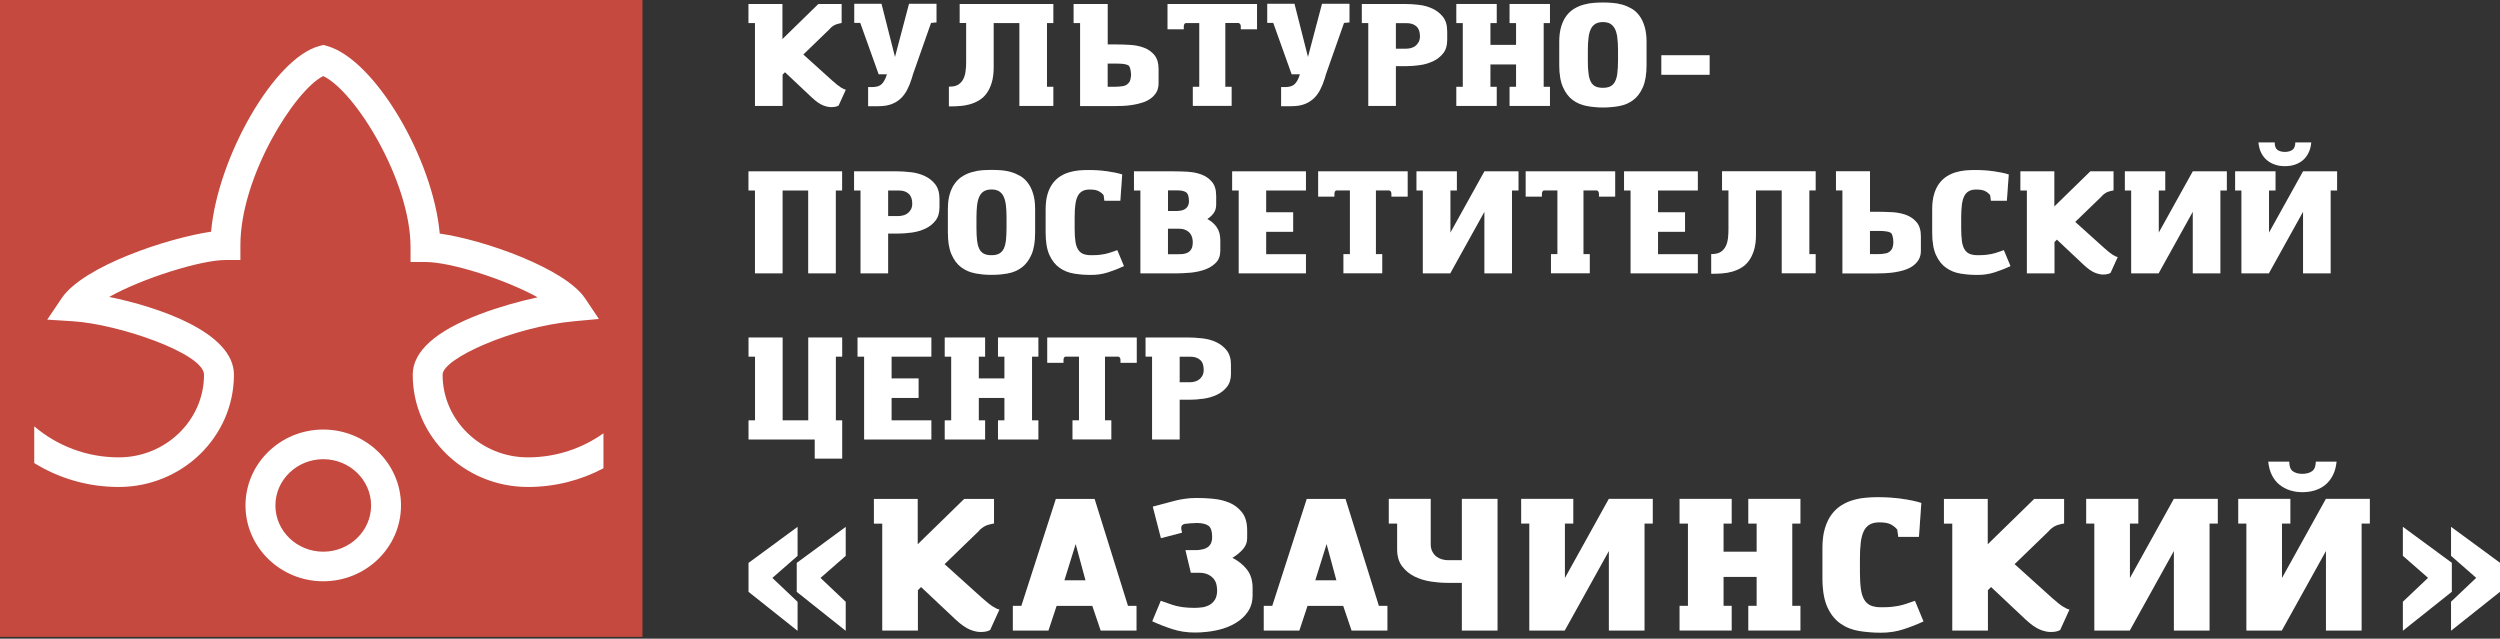 <svg width="274" height="70" viewBox="0 0 274 70" fill="none" xmlns="http://www.w3.org/2000/svg">
<rect x="0" y="0" width="274" height="70" fill="#333333" stroke="none"/>
<g clip-path="url(#clip0_6_9742)">
<path d="M0 0L0 69.779H70.393V0H0Z" fill="#C5493E"/>
<path d="M35.428 63.709C30.732 63.709 26.906 59.978 26.906 55.394C26.906 50.809 30.726 47.078 35.428 47.078C40.13 47.078 43.95 50.809 43.95 55.394C43.95 59.978 40.13 63.709 35.428 63.709ZM35.428 50.328C32.535 50.328 30.184 52.601 30.184 55.399C30.184 58.197 32.535 60.464 35.428 60.464C38.321 60.464 40.672 58.191 40.672 55.399C40.672 52.607 38.321 50.328 35.428 50.328Z" fill="white"/>
<path d="M57.856 50.127C52.701 50.127 48.508 46.062 48.508 41.069C48.508 39.282 56.231 35.825 62.91 35.211L65.641 34.959L64.122 32.698C61.899 29.386 52.942 26.259 48.195 25.6C47.469 17.43 41.119 6.573 35.898 5.054L35.462 4.926L35.021 5.037C30.078 6.316 23.846 17.245 23.137 25.393C18.524 26.063 9.164 29.112 6.752 32.692L5.177 35.032L8.008 35.211C13.001 35.529 22.361 38.74 22.361 41.069C22.361 46.062 18.167 50.127 13.012 50.127C9.466 50.127 6.232 48.837 3.753 46.726V50.752C6.434 52.411 9.606 53.372 13.012 53.372C19.976 53.372 25.639 47.854 25.639 41.069C25.639 36.428 17.402 33.658 11.973 32.541C15.659 30.47 22.048 28.498 24.712 28.498H26.348V26.873C26.348 19.317 32.351 9.846 35.428 8.338C38.991 10.041 44.995 19.876 44.995 27.091V28.716H46.631C49.434 28.716 55.421 30.643 58.923 32.586C56.934 33.016 54.678 33.647 52.657 34.412C47.731 36.277 45.235 38.517 45.235 41.069C45.235 47.854 50.898 53.372 57.862 53.372C60.855 53.372 63.675 52.629 66.138 51.322V47.491C63.815 49.139 60.961 50.127 57.862 50.127H57.856Z" fill="white"/>
<path d="M92.239 0.436V2.53H92.178C92.055 2.552 91.887 2.591 91.681 2.658C91.474 2.72 91.262 2.854 91.044 3.049L90.921 3.189L88.04 5.975L91.2 8.824C91.608 9.192 91.932 9.443 92.161 9.589C92.39 9.728 92.569 9.812 92.697 9.834L91.91 11.566L91.703 11.661C91.524 11.711 91.34 11.739 91.15 11.739C90.876 11.75 90.564 11.683 90.206 11.543C89.849 11.404 89.441 11.113 88.978 10.683L86.035 7.913L85.767 8.181V11.61H82.745V2.53H82.036V0.436H85.75V4.289L89.698 0.436H92.234H92.239Z" fill="#585857"/>
<path d="M96.611 0.418L98.091 6.254L99.632 0.418H102.637V2.451L102.039 2.512L100.057 8.147L99.934 8.571C99.789 9.046 99.615 9.471 99.42 9.845C99.225 10.224 98.984 10.543 98.694 10.811C98.404 11.079 98.063 11.286 97.672 11.425C97.281 11.565 96.812 11.637 96.282 11.637H95.148V9.543H95.556C95.773 9.543 95.969 9.526 96.131 9.487C96.293 9.448 96.438 9.381 96.566 9.281C96.689 9.18 96.806 9.04 96.913 8.856C97.019 8.678 97.119 8.437 97.214 8.141H96.304L94.288 2.507H93.629V0.418H96.617H96.611Z" fill="#585857"/>
<path d="M108.903 2.53V7.36C108.903 8.031 108.831 8.606 108.685 9.075C108.54 9.55 108.345 9.94 108.105 10.264C107.865 10.583 107.585 10.834 107.261 11.018C106.943 11.203 106.608 11.342 106.262 11.437C105.915 11.532 105.569 11.594 105.217 11.616C104.866 11.644 104.536 11.655 104.235 11.655H104V9.499H104.112C104.508 9.499 104.827 9.415 105.067 9.254C105.301 9.092 105.48 8.879 105.603 8.622C105.726 8.366 105.804 8.075 105.837 7.757C105.876 7.439 105.893 7.12 105.893 6.808V2.524H105.184V0.436H115.443V2.53H114.75V9.516H115.443V11.61H111.729V2.53H108.909H108.903Z" fill="#585857"/>
<path d="M122.295 4.875C122.775 4.875 123.295 4.892 123.847 4.92C124.4 4.953 124.903 5.054 125.366 5.227C125.83 5.4 126.21 5.668 126.517 6.031C126.818 6.394 126.975 6.902 126.975 7.567V9.125C126.975 9.516 126.897 9.84 126.74 10.108C126.584 10.376 126.372 10.605 126.109 10.795C125.847 10.985 125.545 11.136 125.204 11.242C124.864 11.348 124.512 11.437 124.149 11.493C123.786 11.549 123.423 11.588 123.066 11.605C122.703 11.621 122.373 11.627 122.066 11.627H118.38V2.53H117.671V0.436H121.401V4.875H122.3H122.295ZM123.68 7.171C123.49 7.036 123.049 6.964 122.356 6.964H121.396V9.51H122.295C122.546 9.51 122.814 9.488 123.099 9.438C123.384 9.393 123.613 9.237 123.792 8.974C123.886 8.818 123.942 8.578 123.965 8.248V8.187C123.942 7.628 123.847 7.288 123.68 7.165V7.171Z" fill="#585857"/>
<path d="M129.74 3.205H127.964V0.436H137.77V3.205H135.994V2.921C135.994 2.803 135.978 2.72 135.939 2.658C135.9 2.602 135.849 2.558 135.771 2.524H134.291V9.51H134.984V11.605H130.734V9.51H131.443V2.53H129.946C129.812 2.569 129.74 2.703 129.74 2.921V3.205Z" fill="#585857"/>
<path d="M141.874 0.418L143.354 6.254L144.895 0.418H147.899V2.451L147.302 2.512L145.319 8.147L145.197 8.571C145.051 9.046 144.878 9.471 144.683 9.845C144.487 10.224 144.247 10.543 143.957 10.811C143.666 11.079 143.326 11.286 142.935 11.425C142.544 11.565 142.075 11.637 141.544 11.637H140.411V9.543H140.818C141.036 9.543 141.232 9.526 141.393 9.487C141.555 9.448 141.701 9.381 141.829 9.281C141.952 9.18 142.069 9.04 142.175 8.856C142.281 8.678 142.382 8.437 142.477 8.141H141.567L139.551 2.507H138.892V0.418H141.879H141.874Z" fill="#585857"/>
<path d="M149.257 2.53V0.436H153.931C154.411 0.436 154.931 0.469 155.484 0.53C156.036 0.592 156.539 0.732 157.003 0.949C157.466 1.167 157.846 1.469 158.153 1.86C158.46 2.256 158.611 2.781 158.611 3.44V4.401C158.611 4.987 158.466 5.467 158.17 5.841C157.874 6.216 157.505 6.506 157.058 6.713C156.612 6.925 156.126 7.064 155.601 7.137C155.076 7.21 154.585 7.249 154.121 7.249H152.987V11.61H149.966V2.53H149.257ZM155.629 3.965C155.629 3.485 155.5 3.122 155.238 2.887C154.975 2.653 154.624 2.535 154.182 2.535H152.987V5.339H154.138C154.305 5.339 154.478 5.316 154.657 5.266C154.836 5.221 154.992 5.138 155.137 5.032C155.277 4.92 155.394 4.78 155.489 4.607C155.584 4.434 155.629 4.222 155.629 3.971V3.965Z" fill="#585857"/>
<path d="M165.452 2.53V0.436H169.875V2.53H169.183V9.516H169.875V11.61H165.452V9.516H166.161V7.059H163.347V9.516H164.039V11.61H159.616V9.516H160.325V2.53H159.616V0.436H164.039V2.53H163.347V4.92H166.161V2.53H165.452Z" fill="#585857"/>
<path d="M175.678 0.279C176.002 0.279 176.348 0.29 176.717 0.318C177.085 0.346 177.443 0.408 177.794 0.508C178.146 0.609 178.487 0.754 178.811 0.938C179.135 1.128 179.419 1.379 179.66 1.703C179.9 2.022 180.095 2.418 180.24 2.893C180.386 3.368 180.458 3.932 180.458 4.591V7.137C180.458 8.142 180.324 8.952 180.056 9.561C179.788 10.169 179.436 10.639 178.995 10.968C178.554 11.298 178.046 11.515 177.47 11.621C176.895 11.728 176.298 11.778 175.678 11.778C175.058 11.778 174.46 11.722 173.885 11.61C173.31 11.499 172.802 11.281 172.361 10.951C171.919 10.622 171.568 10.153 171.3 9.544C171.031 8.935 170.897 8.131 170.897 7.137V4.591C170.897 3.932 170.97 3.362 171.115 2.893C171.26 2.418 171.456 2.027 171.707 1.703C171.953 1.385 172.238 1.128 172.567 0.938C172.891 0.748 173.232 0.603 173.584 0.508C173.935 0.413 174.293 0.346 174.656 0.318C175.019 0.29 175.36 0.279 175.689 0.279H175.678ZM175.678 2.418C175.343 2.418 175.069 2.485 174.851 2.614C174.634 2.742 174.466 2.938 174.349 3.189C174.226 3.44 174.142 3.758 174.097 4.144C174.053 4.529 174.025 4.97 174.025 5.473V6.668C174.025 7.204 174.047 7.662 174.097 8.036C174.142 8.416 174.226 8.723 174.349 8.958C174.472 9.192 174.639 9.365 174.851 9.471C175.064 9.578 175.343 9.628 175.678 9.628C176.013 9.628 176.275 9.578 176.488 9.471C176.705 9.365 176.873 9.198 177.001 8.958C177.13 8.723 177.214 8.416 177.264 8.036C177.309 7.656 177.336 7.204 177.336 6.668V5.473C177.336 4.97 177.314 4.524 177.264 4.144C177.219 3.758 177.135 3.446 177.013 3.189C176.89 2.938 176.722 2.748 176.51 2.614C176.298 2.48 176.018 2.418 175.683 2.418H175.678Z" fill="#585857"/>
<path d="M182.084 6.055H187.373V8.194H182.084V6.055Z" fill="#585857"/>
<path d="M88.587 20.875H85.767V29.956H82.745V20.875H82.036V18.781H92.295V20.875H91.603V29.956H88.581V20.875H88.587Z" fill="#585857"/>
<path d="M93.607 20.875V18.781H98.282C98.762 18.781 99.281 18.815 99.834 18.876C100.387 18.938 100.89 19.077 101.353 19.295C101.817 19.513 102.196 19.814 102.504 20.205C102.805 20.602 102.962 21.127 102.962 21.786V22.746C102.962 23.333 102.816 23.813 102.52 24.187C102.224 24.561 101.856 24.852 101.409 25.058C100.962 25.27 100.476 25.41 99.951 25.483C99.427 25.555 98.935 25.594 98.472 25.594H97.338V29.956H94.317V20.875H93.607ZM99.985 22.305C99.985 21.825 99.851 21.462 99.588 21.227C99.326 20.993 98.974 20.875 98.533 20.875H97.338V23.679H98.488C98.656 23.679 98.829 23.657 99.008 23.606C99.186 23.562 99.348 23.478 99.488 23.372C99.628 23.26 99.75 23.12 99.845 22.947C99.94 22.774 99.985 22.562 99.985 22.311V22.305Z" fill="#585857"/>
<path d="M108.668 18.623C108.992 18.623 109.338 18.634 109.707 18.662C110.075 18.69 110.433 18.752 110.785 18.852C111.136 18.953 111.472 19.098 111.801 19.282C112.125 19.472 112.41 19.723 112.65 20.047C112.89 20.365 113.085 20.762 113.231 21.237C113.376 21.711 113.448 22.275 113.448 22.934V25.481C113.448 26.486 113.314 27.296 113.046 27.905C112.778 28.513 112.426 28.982 111.985 29.312C111.544 29.641 111.036 29.859 110.461 29.965C109.885 30.071 109.288 30.122 108.668 30.122C108.048 30.122 107.451 30.066 106.875 29.954C106.3 29.842 105.786 29.625 105.351 29.295C104.91 28.966 104.558 28.497 104.29 27.888C104.022 27.279 103.888 26.475 103.888 25.481V22.934C103.888 22.275 103.96 21.706 104.105 21.237C104.251 20.762 104.446 20.371 104.697 20.047C104.943 19.729 105.228 19.472 105.557 19.282C105.881 19.092 106.222 18.947 106.574 18.852C106.926 18.752 107.283 18.69 107.646 18.662C108.009 18.634 108.35 18.623 108.679 18.623H108.668ZM108.668 20.762C108.333 20.762 108.059 20.829 107.842 20.957C107.624 21.086 107.456 21.281 107.339 21.533C107.216 21.784 107.132 22.102 107.088 22.488C107.043 22.873 107.015 23.314 107.015 23.817V25.012C107.015 25.548 107.037 26.006 107.088 26.38C107.132 26.76 107.216 27.067 107.339 27.301C107.462 27.536 107.629 27.709 107.842 27.815C108.054 27.921 108.333 27.972 108.668 27.972C109.003 27.972 109.266 27.921 109.478 27.815C109.69 27.709 109.863 27.542 109.992 27.301C110.114 27.067 110.204 26.76 110.248 26.38C110.293 26 110.321 25.548 110.321 25.012V23.817C110.321 23.314 110.299 22.867 110.248 22.488C110.204 22.102 110.12 21.79 109.997 21.533C109.874 21.276 109.707 21.091 109.495 20.957C109.282 20.829 109.003 20.762 108.668 20.762Z" fill="#585857"/>
<path d="M121.039 21.991L120.961 21.393C120.843 21.237 120.676 21.092 120.447 20.963C120.224 20.835 119.883 20.768 119.431 20.768C119.095 20.768 118.822 20.829 118.604 20.958C118.386 21.086 118.219 21.271 118.101 21.522C117.979 21.773 117.895 22.092 117.85 22.471C117.805 22.857 117.777 23.303 117.777 23.817V25.012C117.777 25.571 117.805 26.034 117.856 26.414C117.906 26.794 118.001 27.095 118.14 27.324C118.275 27.553 118.459 27.721 118.693 27.821C118.922 27.922 119.224 27.972 119.592 27.972C119.961 27.972 120.251 27.961 120.497 27.933C120.743 27.905 120.972 27.872 121.184 27.821C121.396 27.777 121.597 27.715 121.787 27.648C121.983 27.581 122.206 27.503 122.457 27.419L123.183 29.167C122.614 29.43 122.038 29.653 121.452 29.843C120.866 30.033 120.24 30.128 119.581 30.128C118.922 30.128 118.336 30.083 117.738 29.988C117.141 29.893 116.605 29.687 116.141 29.357C115.672 29.033 115.304 28.564 115.024 27.955C114.745 27.347 114.605 26.526 114.605 25.487V22.94C114.605 22.293 114.678 21.729 114.818 21.265C114.957 20.796 115.153 20.405 115.393 20.087C115.633 19.768 115.912 19.512 116.225 19.316C116.538 19.121 116.873 18.975 117.225 18.875C117.576 18.774 117.928 18.707 118.28 18.679C118.632 18.646 118.967 18.635 119.296 18.635C119.989 18.635 120.665 18.679 121.318 18.769C121.971 18.858 122.53 18.975 122.993 19.121L122.787 22.002H121.039V21.991Z" fill="#585857"/>
<path d="M124.283 20.875V18.781H128.611C129.091 18.781 129.611 18.798 130.164 18.826C130.717 18.859 131.219 18.96 131.683 19.133C132.146 19.306 132.526 19.574 132.833 19.937C133.135 20.3 133.291 20.808 133.291 21.473V22.433C133.291 22.791 133.202 23.093 133.023 23.344C132.844 23.595 132.61 23.819 132.314 24.003C132.755 24.232 133.101 24.539 133.358 24.913C133.615 25.293 133.743 25.762 133.743 26.332V27.465C133.743 28.024 133.581 28.465 133.263 28.789C132.945 29.113 132.543 29.364 132.068 29.537C131.588 29.71 131.074 29.822 130.527 29.878C129.974 29.928 129.471 29.956 129.008 29.956H124.992V20.875H124.283ZM130.309 22.009C130.309 21.529 130.203 21.216 129.996 21.071C129.784 20.931 129.46 20.859 129.019 20.859H128.014V23.126H128.879C129.047 23.126 129.214 23.115 129.382 23.093C129.549 23.07 129.7 23.02 129.84 22.942C129.974 22.864 130.091 22.752 130.18 22.601C130.27 22.456 130.315 22.255 130.315 22.003L130.309 22.009ZM130.733 26.538C130.733 26.41 130.717 26.265 130.678 26.091C130.638 25.918 130.566 25.756 130.46 25.606C130.348 25.455 130.192 25.326 129.979 25.22C129.767 25.114 129.494 25.064 129.142 25.064H128.008V27.867H129.08C129.248 27.867 129.432 27.862 129.622 27.845C129.812 27.828 129.996 27.778 130.164 27.694C130.331 27.61 130.465 27.482 130.571 27.303C130.678 27.125 130.728 26.873 130.728 26.549L130.733 26.538Z" fill="#585857"/>
<path d="M135.045 20.875V18.781H143.131V20.875H138.77V23.266H141.729V25.404H138.77V27.862H143.131V29.956H135.765V20.875H135.039H135.045Z" fill="#585857"/>
<path d="M146.248 21.551H144.472V18.781H154.278V21.551H152.502V21.266C152.502 21.149 152.485 21.065 152.446 21.004C152.407 20.948 152.357 20.903 152.279 20.87H150.799V27.856H151.491V29.95H147.242V27.856H147.951V20.87H146.454C146.32 20.909 146.248 21.043 146.248 21.261V21.546V21.551Z" fill="#585857"/>
<path d="M165.714 20.875V29.956H162.693V23.204L158.946 29.956H155.942V20.875H155.249V18.781H159.672V20.875H158.963V25.5L162.693 18.781H166.424V20.875H165.714Z" fill="#585857"/>
<path d="M168.993 21.551H167.217V18.781H177.023V21.551H175.247V21.266C175.247 21.149 175.231 21.065 175.192 21.004C175.152 20.948 175.102 20.903 175.024 20.87H173.544V27.856H174.237V29.95H169.987V27.856H170.696V20.87H169.199C169.065 20.909 168.993 21.043 168.993 21.261V21.546V21.551Z" fill="#585857"/>
<path d="M177.995 20.875V18.781H186.081V20.875H181.72V23.266H184.68V25.404H181.72V27.862H186.081V29.956H178.715V20.875H177.989H177.995Z" fill="#585857"/>
<path d="M192.454 20.873V25.704C192.454 26.374 192.381 26.949 192.236 27.418C192.091 27.893 191.896 28.284 191.655 28.608C191.415 28.926 191.136 29.177 190.812 29.362C190.494 29.546 190.159 29.686 189.813 29.781C189.466 29.875 189.12 29.937 188.768 29.959C188.416 29.987 188.087 29.998 187.785 29.998H187.551V27.843H187.662C188.059 27.843 188.377 27.759 188.617 27.597C188.852 27.435 189.031 27.223 189.154 26.966C189.276 26.709 189.355 26.419 189.388 26.1C189.427 25.782 189.444 25.464 189.444 25.151V20.868H188.735V18.773H198.994V20.868H198.301V27.854H198.994V29.948H195.28V20.868H192.46L192.454 20.873Z" fill="#585857"/>
<path d="M205.846 23.213C206.326 23.213 206.845 23.23 207.398 23.258C207.951 23.291 208.454 23.392 208.917 23.565C209.381 23.738 209.76 24.006 210.068 24.369C210.369 24.732 210.526 25.24 210.526 25.905V27.463C210.526 27.854 210.447 28.178 210.291 28.446C210.135 28.714 209.922 28.943 209.66 29.133C209.397 29.323 209.096 29.473 208.755 29.579C208.415 29.691 208.063 29.775 207.7 29.831C207.337 29.887 206.974 29.926 206.616 29.942C206.253 29.959 205.924 29.965 205.617 29.965H201.931V20.868H201.222V18.773H204.952V23.213H205.851H205.846ZM207.231 25.514C207.041 25.38 206.6 25.307 205.907 25.307H204.947V27.854H205.846C206.097 27.854 206.365 27.832 206.65 27.781C206.935 27.737 207.164 27.58 207.342 27.318C207.437 27.161 207.493 26.921 207.515 26.592V26.53C207.493 25.972 207.398 25.631 207.231 25.508V25.514Z" fill="#585857"/>
<path d="M218.204 21.991L218.126 21.393C218.008 21.237 217.841 21.092 217.612 20.963C217.389 20.835 217.048 20.768 216.596 20.768C216.26 20.768 215.987 20.829 215.769 20.958C215.551 21.086 215.384 21.271 215.266 21.522C215.144 21.773 215.06 22.092 215.015 22.471C214.97 22.857 214.943 23.303 214.943 23.817V25.012C214.943 25.571 214.97 26.034 215.021 26.414C215.071 26.794 215.166 27.095 215.306 27.324C215.44 27.553 215.624 27.721 215.858 27.821C216.087 27.922 216.389 27.972 216.758 27.972C217.126 27.972 217.416 27.961 217.662 27.933C217.908 27.905 218.137 27.872 218.349 27.821C218.561 27.777 218.762 27.715 218.952 27.648C219.148 27.581 219.371 27.503 219.622 27.419L220.348 29.167C219.779 29.43 219.204 29.653 218.617 29.843C218.031 30.033 217.405 30.128 216.746 30.128C216.087 30.128 215.501 30.083 214.903 29.988C214.306 29.893 213.77 29.687 213.306 29.357C212.837 29.033 212.469 28.564 212.189 27.955C211.91 27.347 211.771 26.526 211.771 25.487V22.94C211.771 22.293 211.843 21.729 211.983 21.265C212.122 20.796 212.318 20.405 212.558 20.087C212.798 19.768 213.077 19.512 213.39 19.316C213.703 19.121 214.038 18.975 214.39 18.875C214.741 18.774 215.093 18.707 215.445 18.679C215.797 18.646 216.132 18.635 216.462 18.635C217.154 18.635 217.83 18.679 218.483 18.769C219.137 18.858 219.695 18.975 220.159 19.121L219.952 22.002H218.204V21.991Z" fill="#585857"/>
<path d="M231.64 18.781V20.875H231.579C231.456 20.898 231.289 20.937 231.082 21.004C230.875 21.065 230.663 21.199 230.445 21.395L230.323 21.534L227.441 24.321L230.602 27.169C231.009 27.538 231.333 27.789 231.562 27.934C231.791 28.074 231.97 28.158 232.098 28.18L231.311 29.911L231.104 30.006C230.926 30.056 230.741 30.084 230.551 30.084C230.278 30.096 229.965 30.029 229.608 29.889C229.25 29.749 228.843 29.459 228.379 29.029L225.436 26.259L225.168 26.527V29.956H222.147V20.875H221.438V18.781H225.151V22.635L229.099 18.781H231.635H231.64Z" fill="#585857"/>
<path d="M243.351 20.875V29.956H240.33V23.204L236.583 29.956H233.578V20.875H232.886V18.781H237.309V20.875H236.599V25.5L240.33 18.781H244.06V20.875H243.351Z" fill="#585857"/>
<path d="M255.436 20.874V29.954H252.415V23.203L248.668 29.954H245.663V20.874H244.971V18.78H249.394V20.874H248.684V25.498L252.415 18.78H256.145V20.874H255.436ZM253.314 15.613C253.269 16.055 253.169 16.44 253.001 16.769C252.834 17.099 252.622 17.372 252.365 17.579C252.108 17.791 251.812 17.948 251.482 18.054C251.153 18.16 250.795 18.21 250.421 18.21C250.047 18.21 249.706 18.16 249.377 18.054C249.047 17.948 248.751 17.791 248.489 17.579C248.226 17.367 248.009 17.099 247.841 16.769C247.674 16.44 247.568 16.055 247.528 15.613H249.304C249.304 16.01 249.405 16.283 249.611 16.434C249.818 16.579 250.086 16.652 250.421 16.652C250.756 16.652 251.03 16.579 251.242 16.434C251.454 16.289 251.56 16.015 251.572 15.613H253.32H253.314Z" fill="#585857"/>
<path d="M92.302 50.261H89.297V48.167H82.043V46.073H82.752V39.086H82.043V36.992H85.773V46.073H88.588V36.992H92.302V39.086H91.609V46.073H92.302V50.261Z" fill="#585857"/>
<path d="M93.989 39.086V36.992H102.075V39.086H97.714V41.477H100.674V43.615H97.714V46.073H102.075V48.167H94.709V39.086H93.983H93.989Z" fill="#585857"/>
<path d="M109.38 39.086V36.992H113.803V39.086H113.11V46.073H113.803V48.167H109.38V46.073H110.089V43.615H107.274V46.073H107.967V48.167H103.544V46.073H104.253V39.086H103.544V36.992H107.967V39.086H107.274V41.477H110.089V39.086H109.38Z" fill="#585857"/>
<path d="M116.555 39.762H114.779V36.992H124.586V39.762H122.81V39.477C122.81 39.36 122.793 39.276 122.754 39.215C122.715 39.159 122.665 39.114 122.586 39.081H121.107V46.067H121.799V48.161H117.549V46.067H118.258V39.081H116.762C116.628 39.12 116.555 39.254 116.555 39.472V39.757V39.762Z" fill="#585857"/>
<path d="M125.558 39.086V36.992H130.232C130.712 36.992 131.232 37.026 131.784 37.087C132.337 37.149 132.84 37.288 133.303 37.506C133.767 37.724 134.147 38.025 134.454 38.416C134.761 38.813 134.912 39.338 134.912 39.997V40.957C134.912 41.544 134.767 42.024 134.471 42.398C134.175 42.772 133.806 43.063 133.359 43.269C132.912 43.481 132.427 43.621 131.902 43.694C131.377 43.766 130.885 43.805 130.422 43.805H129.288V48.167H126.267V39.086H125.558ZM131.93 40.522C131.93 40.041 131.801 39.678 131.539 39.444C131.276 39.209 130.924 39.092 130.483 39.092H129.288V41.895H130.439C130.606 41.895 130.779 41.873 130.958 41.823C131.137 41.778 131.293 41.694 131.438 41.588C131.578 41.477 131.695 41.337 131.79 41.164C131.885 40.991 131.93 40.779 131.93 40.527V40.522Z" fill="#585857"/>
<path d="M82.043 61.693L87.41 57.75V60.922L84.645 63.34L87.41 65.959V69.131L82.043 64.865V61.693ZM87.326 61.693L92.687 57.75V60.922L89.923 63.34L92.687 65.959V69.131L87.326 64.865V61.693Z" fill="#585857"/>
<path d="M108.944 54.678V57.381H108.866C108.704 57.409 108.492 57.464 108.224 57.543C107.961 57.626 107.688 57.794 107.403 58.051L107.241 58.235L103.521 61.831L107.604 65.512C108.134 65.986 108.548 66.316 108.843 66.495C109.139 66.679 109.374 66.785 109.536 66.807L108.52 69.041L108.257 69.164C108.028 69.231 107.788 69.265 107.548 69.265C107.196 69.276 106.788 69.192 106.33 69.013C105.873 68.829 105.342 68.46 104.744 67.907L100.947 64.333L100.601 64.68V69.108H96.697V57.386H95.781V54.683H100.578V59.659L105.677 54.683H108.95L108.944 54.678Z" fill="#585857"/>
<path d="M111.009 69.109V66.406H111.942L115.723 54.684H119.967L123.625 66.406H124.558V69.109H120.637L119.721 66.406H115.801L114.907 69.109H111.004H111.009ZM116.655 63.602H118.973L117.895 59.62L116.655 63.602Z" fill="#585857"/>
<path d="M132.852 58.845C132.852 58.219 132.718 57.812 132.444 57.616C132.171 57.421 131.752 57.32 131.182 57.32C130.612 57.331 130.182 57.365 129.892 57.41C129.602 57.454 129.456 57.611 129.456 57.867C129.456 58.001 129.49 58.175 129.557 58.376L127.239 58.984L126.346 55.528L128.557 54.941C128.926 54.835 129.334 54.746 129.797 54.679C130.255 54.612 130.702 54.578 131.137 54.578C131.668 54.578 132.249 54.606 132.897 54.662C133.539 54.718 134.142 54.857 134.706 55.086C135.27 55.315 135.739 55.673 136.119 56.153C136.499 56.633 136.688 57.303 136.688 58.152V58.984C136.688 59.431 136.538 59.833 136.231 60.185C135.923 60.537 135.538 60.855 135.063 61.14C135.711 61.464 136.247 61.894 136.661 62.419C137.074 62.949 137.28 63.62 137.28 64.429V65.284C137.28 65.931 137.113 66.512 136.783 67.009C136.454 67.512 136.002 67.936 135.432 68.277C134.862 68.623 134.192 68.886 133.422 69.059C132.651 69.232 131.824 69.321 130.942 69.321C130.06 69.321 129.283 69.198 128.524 68.958C127.764 68.718 127.022 68.428 126.29 68.093L127.223 65.848C127.547 65.954 127.837 66.06 128.094 66.155C128.351 66.25 128.613 66.334 128.876 66.401C129.138 66.468 129.429 66.523 129.752 66.563C130.071 66.602 130.462 66.624 130.92 66.624C131.165 66.624 131.428 66.607 131.713 66.574C131.997 66.54 132.265 66.456 132.517 66.328C132.768 66.2 132.975 66.004 133.148 65.747C133.315 65.49 133.399 65.138 133.399 64.703C133.399 64.541 133.377 64.346 133.338 64.122C133.299 63.899 133.204 63.687 133.064 63.491C132.919 63.296 132.718 63.123 132.444 62.983C132.171 62.838 131.808 62.771 131.35 62.771H130.518L129.926 60.291H131.227C131.428 60.28 131.629 60.252 131.819 60.207C132.009 60.168 132.182 60.096 132.338 59.995C132.494 59.895 132.617 59.749 132.712 59.571C132.807 59.386 132.852 59.146 132.852 58.85V58.845Z" fill="#585857"/>
<path d="M138.509 69.109V66.406H139.441L143.222 54.684H147.466L151.124 66.406H152.057V69.109H148.136L147.22 66.406H143.3L142.407 69.109H138.503H138.509ZM144.154 63.602H146.472L145.394 59.62L144.154 63.602Z" fill="#585857"/>
<path d="M153.129 60.206V57.381H152.213V54.678H156.803V59.637C156.803 59.961 156.865 60.24 156.988 60.469C157.111 60.698 157.261 60.882 157.446 61.016C157.63 61.15 157.837 61.251 158.065 61.312C158.294 61.374 158.518 61.401 158.736 61.401H160.221V54.678H164.125V69.103H160.221V63.881H158.764C158.172 63.881 157.541 63.836 156.882 63.741C156.217 63.647 155.614 63.462 155.055 63.194C154.503 62.926 154.045 62.546 153.676 62.066C153.313 61.586 153.129 60.966 153.129 60.206Z" fill="#585857"/>
<path d="M180.236 57.381V69.103H176.333V60.385L171.496 69.103H167.615V57.381H166.722V54.678H172.429V57.381H171.513V63.356L176.327 54.678H181.141V57.381H180.225H180.236Z" fill="#585857"/>
<path d="M191.617 57.381V54.678H197.324V57.381H196.43V66.4H197.324V69.103H191.617V66.4H192.532V63.228H188.897V66.4H189.79V69.103H184.083V66.4H184.999V57.381H184.083V54.678H189.79V57.381H188.897V60.469H192.532V57.381H191.617Z" fill="#585857"/>
<path d="M208.047 58.826L207.947 58.055C207.796 57.854 207.578 57.664 207.288 57.497C206.997 57.329 206.562 57.245 205.975 57.245C205.54 57.245 205.188 57.329 204.909 57.491C204.63 57.653 204.412 57.899 204.261 58.223C204.105 58.547 203.999 58.96 203.937 59.451C203.876 59.948 203.848 60.523 203.848 61.188V62.735C203.848 63.455 203.881 64.053 203.948 64.544C204.015 65.03 204.138 65.427 204.317 65.723C204.49 66.019 204.73 66.237 205.026 66.365C205.322 66.493 205.707 66.56 206.182 66.56C206.657 66.56 207.031 66.544 207.349 66.51C207.668 66.477 207.964 66.426 208.232 66.371C208.505 66.309 208.762 66.237 209.013 66.147C209.265 66.058 209.55 65.963 209.879 65.851L210.812 68.107C210.08 68.448 209.337 68.738 208.578 68.978C207.818 69.224 207.014 69.341 206.16 69.341C205.305 69.341 204.557 69.28 203.781 69.157C203.01 69.034 202.323 68.766 201.72 68.342C201.117 67.923 200.637 67.32 200.279 66.532C199.922 65.745 199.743 64.684 199.743 63.344V60.054C199.743 59.217 199.833 58.491 200.017 57.893C200.201 57.29 200.447 56.782 200.76 56.369C201.072 55.955 201.43 55.626 201.837 55.374C202.245 55.123 202.675 54.933 203.127 54.805C203.58 54.676 204.032 54.593 204.49 54.554C204.942 54.514 205.378 54.492 205.802 54.492C206.696 54.492 207.567 54.548 208.416 54.665C209.265 54.783 209.985 54.933 210.577 55.123L210.315 58.843H208.059L208.047 58.826Z" fill="#585857"/>
<path d="M226.224 54.678V57.381H226.14C225.978 57.409 225.766 57.464 225.498 57.543C225.236 57.626 224.962 57.794 224.677 58.051L224.515 58.235L220.796 61.831L224.878 65.512C225.409 65.986 225.822 66.316 226.118 66.495C226.414 66.679 226.648 66.785 226.81 66.807L225.794 69.041L225.532 69.164C225.303 69.231 225.062 69.265 224.822 69.265C224.47 69.276 224.063 69.192 223.605 69.013C223.141 68.829 222.616 68.46 222.019 67.907L218.221 64.333L217.875 64.68V69.108H213.972V57.386H213.056V54.683H217.853V59.659L222.951 54.683H226.224V54.678Z" fill="#585857"/>
<path d="M242.163 57.381V69.103H238.259V60.385L233.423 69.103H229.542V57.381H228.648V54.678H234.356V57.381H233.44V63.356L238.254 54.678H243.068V57.381H242.152H242.163Z" fill="#585857"/>
<path d="M258.828 57.381V69.103H254.924V60.385L250.088 69.103H246.207V57.381H245.313V54.678H251.021V57.381H250.105V63.356L254.919 54.678H259.733V57.381H258.817H258.828ZM256.086 50.596C256.03 51.165 255.896 51.662 255.678 52.087C255.461 52.511 255.187 52.863 254.857 53.131C254.528 53.399 254.148 53.606 253.718 53.74C253.294 53.874 252.836 53.941 252.344 53.941C251.853 53.941 251.423 53.874 250.993 53.74C250.569 53.606 250.183 53.399 249.843 53.131C249.502 52.863 249.228 52.511 249.01 52.087C248.793 51.662 248.659 51.16 248.603 50.596H250.898C250.898 51.109 251.032 51.461 251.295 51.651C251.557 51.841 251.909 51.936 252.339 51.936C252.769 51.936 253.126 51.841 253.394 51.651C253.668 51.461 253.808 51.109 253.819 50.596H256.075H256.086Z" fill="#585857"/>
<path d="M268.718 64.857L263.356 69.124V65.951L266.121 63.332L263.356 60.914V57.742L268.718 61.685V64.857ZM274.001 64.857L268.634 69.124V65.951L271.398 63.332L268.634 60.914V57.742L274.001 61.685V64.857Z" fill="#585857"/>
<path d="M0 0L0 69.779H70.393V0H0Z" fill="#C5493E"/>
<path d="M35.428 63.709C30.732 63.709 26.906 59.978 26.906 55.394C26.906 50.809 30.726 47.078 35.428 47.078C40.13 47.078 43.95 50.809 43.95 55.394C43.95 59.978 40.13 63.709 35.428 63.709ZM35.428 50.328C32.535 50.328 30.184 52.601 30.184 55.399C30.184 58.197 32.535 60.464 35.428 60.464C38.321 60.464 40.672 58.191 40.672 55.399C40.672 52.607 38.321 50.328 35.428 50.328Z" fill="white"/>
<path d="M57.856 50.127C52.701 50.127 48.508 46.062 48.508 41.069C48.508 39.282 56.231 35.825 62.91 35.211L65.641 34.959L64.122 32.698C61.899 29.386 52.942 26.259 48.195 25.6C47.469 17.43 41.119 6.573 35.898 5.054L35.462 4.926L35.021 5.037C30.078 6.316 23.846 17.245 23.137 25.393C18.524 26.063 9.164 29.112 6.752 32.692L5.177 35.032L8.008 35.211C13.001 35.529 22.361 38.74 22.361 41.069C22.361 46.062 18.167 50.127 13.012 50.127C9.466 50.127 6.232 48.837 3.753 46.726V50.752C6.434 52.411 9.606 53.372 13.012 53.372C19.976 53.372 25.639 47.854 25.639 41.069C25.639 36.428 17.402 33.658 11.973 32.541C15.659 30.47 22.048 28.498 24.712 28.498H26.348V26.873C26.348 19.317 32.351 9.846 35.428 8.338C38.991 10.041 44.995 19.876 44.995 27.091V28.716H46.631C49.434 28.716 55.421 30.643 58.923 32.586C56.934 33.016 54.678 33.647 52.657 34.412C47.731 36.277 45.235 38.517 45.235 41.069C45.235 47.854 50.898 53.372 57.862 53.372C60.855 53.372 63.675 52.629 66.138 51.322V47.491C63.815 49.139 60.961 50.127 57.862 50.127H57.856Z" fill="white"/>
<path d="M92.239 0.436V2.53H92.178C92.055 2.552 91.887 2.591 91.681 2.658C91.474 2.72 91.262 2.854 91.044 3.049L90.921 3.189L88.04 5.975L91.2 8.824C91.608 9.192 91.932 9.443 92.161 9.589C92.39 9.728 92.569 9.812 92.697 9.834L91.91 11.566L91.703 11.661C91.524 11.711 91.34 11.739 91.15 11.739C90.876 11.75 90.564 11.683 90.206 11.543C89.849 11.404 89.441 11.113 88.978 10.683L86.035 7.913L85.767 8.181V11.61H82.745V2.53H82.036V0.436H85.75V4.289L89.698 0.436H92.234H92.239Z" fill="white"/>
<path d="M96.611 0.418L98.091 6.254L99.632 0.418H102.637V2.451L102.039 2.512L100.057 8.147L99.934 8.571C99.789 9.046 99.615 9.471 99.42 9.845C99.225 10.224 98.984 10.543 98.694 10.811C98.404 11.079 98.063 11.286 97.672 11.425C97.281 11.565 96.812 11.637 96.282 11.637H95.148V9.543H95.556C95.773 9.543 95.969 9.526 96.131 9.487C96.293 9.448 96.438 9.381 96.566 9.281C96.689 9.18 96.806 9.04 96.913 8.856C97.019 8.678 97.119 8.437 97.214 8.141H96.304L94.288 2.507H93.629V0.418H96.617H96.611Z" fill="white"/>
<path d="M108.903 2.53V7.36C108.903 8.031 108.831 8.606 108.685 9.075C108.54 9.55 108.345 9.94 108.105 10.264C107.865 10.583 107.585 10.834 107.261 11.018C106.943 11.203 106.608 11.342 106.262 11.437C105.915 11.532 105.569 11.594 105.217 11.616C104.866 11.644 104.536 11.655 104.235 11.655H104V9.499H104.112C104.508 9.499 104.827 9.415 105.067 9.254C105.301 9.092 105.48 8.879 105.603 8.622C105.726 8.366 105.804 8.075 105.837 7.757C105.876 7.439 105.893 7.12 105.893 6.808V2.524H105.184V0.436H115.443V2.53H114.75V9.516H115.443V11.61H111.729V2.53H108.909H108.903Z" fill="white"/>
<path d="M122.295 4.875C122.775 4.875 123.295 4.892 123.847 4.92C124.4 4.953 124.903 5.054 125.366 5.227C125.83 5.4 126.21 5.668 126.517 6.031C126.818 6.394 126.975 6.902 126.975 7.567V9.125C126.975 9.516 126.897 9.84 126.74 10.108C126.584 10.376 126.372 10.605 126.109 10.795C125.847 10.985 125.545 11.136 125.204 11.242C124.864 11.348 124.512 11.437 124.149 11.493C123.786 11.549 123.423 11.588 123.066 11.605C122.703 11.621 122.373 11.627 122.066 11.627H118.38V2.53H117.671V0.436H121.401V4.875H122.3H122.295ZM123.68 7.171C123.49 7.036 123.049 6.964 122.356 6.964H121.396V9.51H122.295C122.546 9.51 122.814 9.488 123.099 9.438C123.384 9.393 123.613 9.237 123.792 8.974C123.886 8.818 123.942 8.578 123.965 8.248V8.187C123.942 7.628 123.847 7.288 123.68 7.165V7.171Z" fill="white"/>
<path d="M129.74 3.205H127.964V0.436H137.77V3.205H135.994V2.921C135.994 2.803 135.978 2.72 135.939 2.658C135.9 2.602 135.849 2.558 135.771 2.524H134.291V9.51H134.984V11.605H130.734V9.51H131.443V2.53H129.946C129.812 2.569 129.74 2.703 129.74 2.921V3.205Z" fill="white"/>
<path d="M141.874 0.418L143.354 6.254L144.895 0.418H147.899V2.451L147.302 2.512L145.319 8.147L145.197 8.571C145.051 9.046 144.878 9.471 144.683 9.845C144.487 10.224 144.247 10.543 143.957 10.811C143.666 11.079 143.326 11.286 142.935 11.425C142.544 11.565 142.075 11.637 141.544 11.637H140.411V9.543H140.818C141.036 9.543 141.232 9.526 141.393 9.487C141.555 9.448 141.701 9.381 141.829 9.281C141.952 9.18 142.069 9.04 142.175 8.856C142.281 8.678 142.382 8.437 142.477 8.141H141.567L139.551 2.507H138.892V0.418H141.879H141.874Z" fill="white"/>
<path d="M149.257 2.53V0.436H153.931C154.411 0.436 154.931 0.469 155.484 0.53C156.036 0.592 156.539 0.732 157.003 0.949C157.466 1.167 157.846 1.469 158.153 1.86C158.46 2.256 158.611 2.781 158.611 3.44V4.401C158.611 4.987 158.466 5.467 158.17 5.841C157.874 6.216 157.505 6.506 157.058 6.713C156.612 6.925 156.126 7.064 155.601 7.137C155.076 7.21 154.585 7.249 154.121 7.249H152.987V11.61H149.966V2.53H149.257ZM155.629 3.965C155.629 3.485 155.5 3.122 155.238 2.887C154.975 2.653 154.624 2.535 154.182 2.535H152.987V5.339H154.138C154.305 5.339 154.478 5.316 154.657 5.266C154.836 5.221 154.992 5.138 155.137 5.032C155.277 4.92 155.394 4.78 155.489 4.607C155.584 4.434 155.629 4.222 155.629 3.971V3.965Z" fill="white"/>
<path d="M165.452 2.53V0.436H169.875V2.53H169.183V9.516H169.875V11.61H165.452V9.516H166.161V7.059H163.347V9.516H164.039V11.61H159.616V9.516H160.325V2.53H159.616V0.436H164.039V2.53H163.347V4.92H166.161V2.53H165.452Z" fill="white"/>
<path d="M175.678 0.279C176.002 0.279 176.348 0.29 176.717 0.318C177.085 0.346 177.443 0.408 177.794 0.508C178.146 0.609 178.487 0.754 178.811 0.938C179.135 1.128 179.419 1.379 179.66 1.703C179.9 2.022 180.095 2.418 180.24 2.893C180.386 3.368 180.458 3.932 180.458 4.591V7.137C180.458 8.142 180.324 8.952 180.056 9.561C179.788 10.169 179.436 10.639 178.995 10.968C178.554 11.298 178.046 11.515 177.47 11.621C176.895 11.728 176.298 11.778 175.678 11.778C175.058 11.778 174.46 11.722 173.885 11.61C173.31 11.499 172.802 11.281 172.361 10.951C171.919 10.622 171.568 10.153 171.3 9.544C171.031 8.935 170.897 8.131 170.897 7.137V4.591C170.897 3.932 170.97 3.362 171.115 2.893C171.26 2.418 171.456 2.027 171.707 1.703C171.953 1.385 172.238 1.128 172.567 0.938C172.891 0.748 173.232 0.603 173.584 0.508C173.935 0.413 174.293 0.346 174.656 0.318C175.019 0.29 175.36 0.279 175.689 0.279H175.678ZM175.678 2.418C175.343 2.418 175.069 2.485 174.851 2.614C174.634 2.742 174.466 2.938 174.349 3.189C174.226 3.44 174.142 3.758 174.097 4.144C174.053 4.529 174.025 4.97 174.025 5.473V6.668C174.025 7.204 174.047 7.662 174.097 8.036C174.142 8.416 174.226 8.723 174.349 8.958C174.472 9.192 174.639 9.365 174.851 9.471C175.064 9.578 175.343 9.628 175.678 9.628C176.013 9.628 176.275 9.578 176.488 9.471C176.705 9.365 176.873 9.198 177.001 8.958C177.13 8.723 177.214 8.416 177.264 8.036C177.309 7.656 177.336 7.204 177.336 6.668V5.473C177.336 4.97 177.314 4.524 177.264 4.144C177.219 3.758 177.135 3.446 177.013 3.189C176.89 2.938 176.722 2.748 176.51 2.614C176.298 2.48 176.018 2.418 175.683 2.418H175.678Z" fill="white"/>
<path d="M182.084 6.055H187.373V8.194H182.084V6.055Z" fill="white"/>
<path d="M88.587 20.875H85.767V29.956H82.745V20.875H82.036V18.781H92.295V20.875H91.603V29.956H88.581V20.875H88.587Z" fill="white"/>
<path d="M93.607 20.875V18.781H98.282C98.762 18.781 99.281 18.815 99.834 18.876C100.387 18.938 100.89 19.077 101.353 19.295C101.817 19.513 102.196 19.814 102.504 20.205C102.805 20.602 102.962 21.127 102.962 21.786V22.746C102.962 23.333 102.816 23.813 102.52 24.187C102.224 24.561 101.856 24.852 101.409 25.058C100.962 25.27 100.476 25.41 99.951 25.483C99.427 25.555 98.935 25.594 98.472 25.594H97.338V29.956H94.317V20.875H93.607ZM99.985 22.305C99.985 21.825 99.851 21.462 99.588 21.227C99.326 20.993 98.974 20.875 98.533 20.875H97.338V23.679H98.488C98.656 23.679 98.829 23.657 99.008 23.606C99.186 23.562 99.348 23.478 99.488 23.372C99.628 23.26 99.75 23.12 99.845 22.947C99.94 22.774 99.985 22.562 99.985 22.311V22.305Z" fill="white"/>
<path d="M108.668 18.623C108.992 18.623 109.338 18.634 109.707 18.662C110.075 18.69 110.433 18.752 110.785 18.852C111.136 18.953 111.472 19.098 111.801 19.282C112.125 19.472 112.41 19.723 112.65 20.047C112.89 20.365 113.085 20.762 113.231 21.237C113.376 21.711 113.448 22.275 113.448 22.934V25.481C113.448 26.486 113.314 27.296 113.046 27.905C112.778 28.513 112.426 28.982 111.985 29.312C111.544 29.641 111.036 29.859 110.461 29.965C109.885 30.071 109.288 30.122 108.668 30.122C108.048 30.122 107.451 30.066 106.875 29.954C106.3 29.842 105.786 29.625 105.351 29.295C104.91 28.966 104.558 28.497 104.29 27.888C104.022 27.279 103.888 26.475 103.888 25.481V22.934C103.888 22.275 103.96 21.706 104.105 21.237C104.251 20.762 104.446 20.371 104.697 20.047C104.943 19.729 105.228 19.472 105.557 19.282C105.881 19.092 106.222 18.947 106.574 18.852C106.926 18.752 107.283 18.69 107.646 18.662C108.009 18.634 108.35 18.623 108.679 18.623H108.668ZM108.668 20.762C108.333 20.762 108.059 20.829 107.842 20.957C107.624 21.086 107.456 21.281 107.339 21.533C107.216 21.784 107.132 22.102 107.088 22.488C107.043 22.873 107.015 23.314 107.015 23.817V25.012C107.015 25.548 107.037 26.006 107.088 26.38C107.132 26.76 107.216 27.067 107.339 27.301C107.462 27.536 107.629 27.709 107.842 27.815C108.054 27.921 108.333 27.972 108.668 27.972C109.003 27.972 109.266 27.921 109.478 27.815C109.69 27.709 109.863 27.542 109.992 27.301C110.114 27.067 110.204 26.76 110.248 26.38C110.293 26 110.321 25.548 110.321 25.012V23.817C110.321 23.314 110.299 22.867 110.248 22.488C110.204 22.102 110.12 21.79 109.997 21.533C109.874 21.276 109.707 21.091 109.495 20.957C109.282 20.829 109.003 20.762 108.668 20.762Z" fill="white"/>
<path d="M121.039 21.991L120.961 21.393C120.843 21.237 120.676 21.092 120.447 20.963C120.224 20.835 119.883 20.768 119.431 20.768C119.095 20.768 118.822 20.829 118.604 20.958C118.386 21.086 118.219 21.271 118.101 21.522C117.979 21.773 117.895 22.092 117.85 22.471C117.805 22.857 117.777 23.303 117.777 23.817V25.012C117.777 25.571 117.805 26.034 117.856 26.414C117.906 26.794 118.001 27.095 118.14 27.324C118.275 27.553 118.459 27.721 118.693 27.821C118.922 27.922 119.224 27.972 119.592 27.972C119.961 27.972 120.251 27.961 120.497 27.933C120.743 27.905 120.972 27.872 121.184 27.821C121.396 27.777 121.597 27.715 121.787 27.648C121.983 27.581 122.206 27.503 122.457 27.419L123.183 29.167C122.614 29.43 122.038 29.653 121.452 29.843C120.866 30.033 120.24 30.128 119.581 30.128C118.922 30.128 118.336 30.083 117.738 29.988C117.141 29.893 116.605 29.687 116.141 29.357C115.672 29.033 115.304 28.564 115.024 27.955C114.745 27.347 114.605 26.526 114.605 25.487V22.94C114.605 22.293 114.678 21.729 114.818 21.265C114.957 20.796 115.153 20.405 115.393 20.087C115.633 19.768 115.912 19.512 116.225 19.316C116.538 19.121 116.873 18.975 117.225 18.875C117.576 18.774 117.928 18.707 118.28 18.679C118.632 18.646 118.967 18.635 119.296 18.635C119.989 18.635 120.665 18.679 121.318 18.769C121.971 18.858 122.53 18.975 122.993 19.121L122.787 22.002H121.039V21.991Z" fill="white"/>
<path d="M124.283 20.875V18.781H128.611C129.091 18.781 129.611 18.798 130.164 18.826C130.717 18.859 131.219 18.96 131.683 19.133C132.146 19.306 132.526 19.574 132.833 19.937C133.135 20.3 133.291 20.808 133.291 21.473V22.433C133.291 22.791 133.202 23.093 133.023 23.344C132.844 23.595 132.61 23.819 132.314 24.003C132.755 24.232 133.101 24.539 133.358 24.913C133.615 25.293 133.743 25.762 133.743 26.332V27.465C133.743 28.024 133.581 28.465 133.263 28.789C132.945 29.113 132.543 29.364 132.068 29.537C131.588 29.71 131.074 29.822 130.527 29.878C129.974 29.928 129.471 29.956 129.008 29.956H124.992V20.875H124.283ZM130.309 22.009C130.309 21.529 130.203 21.216 129.996 21.071C129.784 20.931 129.46 20.859 129.019 20.859H128.014V23.126H128.879C129.047 23.126 129.214 23.115 129.382 23.093C129.549 23.07 129.7 23.02 129.84 22.942C129.974 22.864 130.091 22.752 130.18 22.601C130.27 22.456 130.315 22.255 130.315 22.003L130.309 22.009ZM130.733 26.538C130.733 26.41 130.717 26.265 130.678 26.091C130.638 25.918 130.566 25.756 130.46 25.606C130.348 25.455 130.192 25.326 129.979 25.22C129.767 25.114 129.494 25.064 129.142 25.064H128.008V27.867H129.08C129.248 27.867 129.432 27.862 129.622 27.845C129.812 27.828 129.996 27.778 130.164 27.694C130.331 27.61 130.465 27.482 130.571 27.303C130.678 27.125 130.728 26.873 130.728 26.549L130.733 26.538Z" fill="white"/>
<path d="M135.045 20.875V18.781H143.131V20.875H138.77V23.266H141.729V25.404H138.77V27.862H143.131V29.956H135.765V20.875H135.039H135.045Z" fill="white"/>
<path d="M146.248 21.551H144.472V18.781H154.278V21.551H152.502V21.266C152.502 21.149 152.485 21.065 152.446 21.004C152.407 20.948 152.357 20.903 152.279 20.87H150.799V27.856H151.491V29.95H147.242V27.856H147.951V20.87H146.454C146.32 20.909 146.248 21.043 146.248 21.261V21.546V21.551Z" fill="white"/>
<path d="M165.714 20.875V29.956H162.693V23.204L158.946 29.956H155.942V20.875H155.249V18.781H159.672V20.875H158.963V25.5L162.693 18.781H166.424V20.875H165.714Z" fill="white"/>
<path d="M168.993 21.551H167.217V18.781H177.023V21.551H175.247V21.266C175.247 21.149 175.231 21.065 175.192 21.004C175.152 20.948 175.102 20.903 175.024 20.87H173.544V27.856H174.237V29.95H169.987V27.856H170.696V20.87H169.199C169.065 20.909 168.993 21.043 168.993 21.261V21.546V21.551Z" fill="white"/>
<path d="M177.995 20.875V18.781H186.081V20.875H181.72V23.266H184.68V25.404H181.72V27.862H186.081V29.956H178.715V20.875H177.989H177.995Z" fill="white"/>
<path d="M192.454 20.873V25.704C192.454 26.374 192.381 26.949 192.236 27.418C192.091 27.893 191.896 28.284 191.655 28.608C191.415 28.926 191.136 29.177 190.812 29.362C190.494 29.546 190.159 29.686 189.813 29.781C189.466 29.875 189.12 29.937 188.768 29.959C188.416 29.987 188.087 29.998 187.785 29.998H187.551V27.843H187.662C188.059 27.843 188.377 27.759 188.617 27.597C188.852 27.435 189.031 27.223 189.154 26.966C189.276 26.709 189.355 26.419 189.388 26.1C189.427 25.782 189.444 25.464 189.444 25.151V20.868H188.735V18.773H198.994V20.868H198.301V27.854H198.994V29.948H195.28V20.868H192.46L192.454 20.873Z" fill="white"/>
<path d="M205.846 23.213C206.326 23.213 206.845 23.23 207.398 23.258C207.951 23.291 208.454 23.392 208.917 23.565C209.381 23.738 209.76 24.006 210.068 24.369C210.369 24.732 210.526 25.24 210.526 25.905V27.463C210.526 27.854 210.447 28.178 210.291 28.446C210.135 28.714 209.922 28.943 209.66 29.133C209.397 29.323 209.096 29.473 208.755 29.579C208.415 29.691 208.063 29.775 207.7 29.831C207.337 29.887 206.974 29.926 206.616 29.942C206.253 29.959 205.924 29.965 205.617 29.965H201.931V20.868H201.222V18.773H204.952V23.213H205.851H205.846ZM207.231 25.514C207.041 25.38 206.6 25.307 205.907 25.307H204.947V27.854H205.846C206.097 27.854 206.365 27.832 206.65 27.781C206.935 27.737 207.164 27.58 207.342 27.318C207.437 27.161 207.493 26.921 207.515 26.592V26.53C207.493 25.972 207.398 25.631 207.231 25.508V25.514Z" fill="white"/>
<path d="M218.204 21.991L218.126 21.393C218.008 21.237 217.841 21.092 217.612 20.963C217.389 20.835 217.048 20.768 216.596 20.768C216.26 20.768 215.987 20.829 215.769 20.958C215.551 21.086 215.384 21.271 215.266 21.522C215.144 21.773 215.06 22.092 215.015 22.471C214.97 22.857 214.943 23.303 214.943 23.817V25.012C214.943 25.571 214.97 26.034 215.021 26.414C215.071 26.794 215.166 27.095 215.306 27.324C215.44 27.553 215.624 27.721 215.858 27.821C216.087 27.922 216.389 27.972 216.758 27.972C217.126 27.972 217.416 27.961 217.662 27.933C217.908 27.905 218.137 27.872 218.349 27.821C218.561 27.777 218.762 27.715 218.952 27.648C219.148 27.581 219.371 27.503 219.622 27.419L220.348 29.167C219.779 29.43 219.204 29.653 218.617 29.843C218.031 30.033 217.405 30.128 216.746 30.128C216.087 30.128 215.501 30.083 214.903 29.988C214.306 29.893 213.77 29.687 213.306 29.357C212.837 29.033 212.469 28.564 212.189 27.955C211.91 27.347 211.771 26.526 211.771 25.487V22.94C211.771 22.293 211.843 21.729 211.983 21.265C212.122 20.796 212.318 20.405 212.558 20.087C212.798 19.768 213.077 19.512 213.39 19.316C213.703 19.121 214.038 18.975 214.39 18.875C214.741 18.774 215.093 18.707 215.445 18.679C215.797 18.646 216.132 18.635 216.462 18.635C217.154 18.635 217.83 18.679 218.483 18.769C219.137 18.858 219.695 18.975 220.159 19.121L219.952 22.002H218.204V21.991Z" fill="white"/>
<path d="M231.64 18.781V20.875H231.579C231.456 20.898 231.289 20.937 231.082 21.004C230.875 21.065 230.663 21.199 230.445 21.395L230.323 21.534L227.441 24.321L230.602 27.169C231.009 27.538 231.333 27.789 231.562 27.934C231.791 28.074 231.97 28.158 232.098 28.18L231.311 29.911L231.104 30.006C230.926 30.056 230.741 30.084 230.551 30.084C230.278 30.096 229.965 30.029 229.608 29.889C229.25 29.749 228.843 29.459 228.379 29.029L225.436 26.259L225.168 26.527V29.956H222.147V20.875H221.438V18.781H225.151V22.635L229.099 18.781H231.635H231.64Z" fill="white"/>
<path d="M243.351 20.875V29.956H240.33V23.204L236.583 29.956H233.578V20.875H232.886V18.781H237.309V20.875H236.599V25.5L240.33 18.781H244.06V20.875H243.351Z" fill="white"/>
<path d="M255.436 20.874V29.954H252.415V23.203L248.668 29.954H245.663V20.874H244.971V18.78H249.394V20.874H248.684V25.498L252.415 18.78H256.145V20.874H255.436ZM253.314 15.613C253.269 16.055 253.169 16.44 253.001 16.769C252.834 17.099 252.622 17.372 252.365 17.579C252.108 17.791 251.812 17.948 251.482 18.054C251.153 18.16 250.795 18.21 250.421 18.21C250.047 18.21 249.706 18.16 249.377 18.054C249.047 17.948 248.751 17.791 248.489 17.579C248.226 17.367 248.009 17.099 247.841 16.769C247.674 16.44 247.568 16.055 247.528 15.613H249.304C249.304 16.01 249.405 16.283 249.611 16.434C249.818 16.579 250.086 16.652 250.421 16.652C250.756 16.652 251.03 16.579 251.242 16.434C251.454 16.289 251.56 16.015 251.572 15.613H253.32H253.314Z" fill="white"/>
<path d="M92.302 50.261H89.297V48.167H82.043V46.073H82.752V39.086H82.043V36.992H85.773V46.073H88.588V36.992H92.302V39.086H91.609V46.073H92.302V50.261Z" fill="white"/>
<path d="M93.989 39.086V36.992H102.075V39.086H97.714V41.477H100.674V43.615H97.714V46.073H102.075V48.167H94.709V39.086H93.983H93.989Z" fill="white"/>
<path d="M109.38 39.086V36.992H113.803V39.086H113.11V46.073H113.803V48.167H109.38V46.073H110.089V43.615H107.274V46.073H107.967V48.167H103.544V46.073H104.253V39.086H103.544V36.992H107.967V39.086H107.274V41.477H110.089V39.086H109.38Z" fill="white"/>
<path d="M116.555 39.762H114.779V36.992H124.586V39.762H122.81V39.477C122.81 39.36 122.793 39.276 122.754 39.215C122.715 39.159 122.665 39.114 122.586 39.081H121.107V46.067H121.799V48.161H117.549V46.067H118.258V39.081H116.762C116.628 39.12 116.555 39.254 116.555 39.472V39.757V39.762Z" fill="white"/>
<path d="M125.558 39.086V36.992H130.232C130.712 36.992 131.232 37.026 131.784 37.087C132.337 37.149 132.84 37.288 133.303 37.506C133.767 37.724 134.147 38.025 134.454 38.416C134.761 38.813 134.912 39.338 134.912 39.997V40.957C134.912 41.544 134.767 42.024 134.471 42.398C134.175 42.772 133.806 43.063 133.359 43.269C132.912 43.481 132.427 43.621 131.902 43.694C131.377 43.766 130.885 43.805 130.422 43.805H129.288V48.167H126.267V39.086H125.558ZM131.93 40.522C131.93 40.041 131.801 39.678 131.539 39.444C131.276 39.209 130.924 39.092 130.483 39.092H129.288V41.895H130.439C130.606 41.895 130.779 41.873 130.958 41.823C131.137 41.778 131.293 41.694 131.438 41.588C131.578 41.477 131.695 41.337 131.79 41.164C131.885 40.991 131.93 40.779 131.93 40.527V40.522Z" fill="white"/>
<path d="M82.043 61.693L87.41 57.75V60.922L84.645 63.34L87.41 65.959V69.131L82.043 64.865V61.693ZM87.326 61.693L92.687 57.75V60.922L89.923 63.34L92.687 65.959V69.131L87.326 64.865V61.693Z" fill="white"/>
<path d="M108.944 54.678V57.381H108.866C108.704 57.409 108.492 57.464 108.224 57.543C107.961 57.626 107.688 57.794 107.403 58.051L107.241 58.235L103.521 61.831L107.604 65.512C108.134 65.986 108.548 66.316 108.843 66.495C109.139 66.679 109.374 66.785 109.536 66.807L108.52 69.041L108.257 69.164C108.028 69.231 107.788 69.265 107.548 69.265C107.196 69.276 106.788 69.192 106.33 69.013C105.873 68.829 105.342 68.46 104.744 67.907L100.947 64.333L100.601 64.68V69.108H96.697V57.386H95.781V54.683H100.578V59.659L105.677 54.683H108.95L108.944 54.678Z" fill="white"/>
<path d="M111.009 69.109V66.406H111.942L115.723 54.684H119.967L123.625 66.406H124.558V69.109H120.637L119.721 66.406H115.801L114.907 69.109H111.004H111.009ZM116.655 63.602H118.973L117.895 59.62L116.655 63.602Z" fill="white"/>
<path d="M132.852 58.845C132.852 58.219 132.718 57.812 132.444 57.616C132.171 57.421 131.752 57.32 131.182 57.32C130.612 57.331 130.182 57.365 129.892 57.41C129.602 57.454 129.456 57.611 129.456 57.867C129.456 58.001 129.49 58.175 129.557 58.376L127.239 58.984L126.346 55.528L128.557 54.941C128.926 54.835 129.334 54.746 129.797 54.679C130.255 54.612 130.702 54.578 131.137 54.578C131.668 54.578 132.249 54.606 132.897 54.662C133.539 54.718 134.142 54.857 134.706 55.086C135.27 55.315 135.739 55.673 136.119 56.153C136.499 56.633 136.688 57.303 136.688 58.152V58.984C136.688 59.431 136.538 59.833 136.231 60.185C135.923 60.537 135.538 60.855 135.063 61.14C135.711 61.464 136.247 61.894 136.661 62.419C137.074 62.949 137.28 63.62 137.28 64.429V65.284C137.28 65.931 137.113 66.512 136.783 67.009C136.454 67.512 136.002 67.936 135.432 68.277C134.862 68.623 134.192 68.886 133.422 69.059C132.651 69.232 131.824 69.321 130.942 69.321C130.06 69.321 129.283 69.198 128.524 68.958C127.764 68.718 127.022 68.428 126.29 68.093L127.223 65.848C127.547 65.954 127.837 66.06 128.094 66.155C128.351 66.25 128.613 66.334 128.876 66.401C129.138 66.468 129.429 66.523 129.752 66.563C130.071 66.602 130.462 66.624 130.92 66.624C131.165 66.624 131.428 66.607 131.713 66.574C131.997 66.54 132.265 66.456 132.517 66.328C132.768 66.2 132.975 66.004 133.148 65.747C133.315 65.49 133.399 65.138 133.399 64.703C133.399 64.541 133.377 64.346 133.338 64.122C133.299 63.899 133.204 63.687 133.064 63.491C132.919 63.296 132.718 63.123 132.444 62.983C132.171 62.838 131.808 62.771 131.35 62.771H130.518L129.926 60.291H131.227C131.428 60.28 131.629 60.252 131.819 60.207C132.009 60.168 132.182 60.096 132.338 59.995C132.494 59.895 132.617 59.749 132.712 59.571C132.807 59.386 132.852 59.146 132.852 58.85V58.845Z" fill="white"/>
<path d="M138.509 69.109V66.406H139.441L143.222 54.684H147.466L151.124 66.406H152.057V69.109H148.136L147.22 66.406H143.3L142.407 69.109H138.503H138.509ZM144.154 63.602H146.472L145.394 59.62L144.154 63.602Z" fill="white"/>
<path d="M153.129 60.206V57.381H152.213V54.678H156.803V59.637C156.803 59.961 156.865 60.24 156.988 60.469C157.111 60.698 157.261 60.882 157.446 61.016C157.63 61.15 157.837 61.251 158.065 61.312C158.294 61.374 158.518 61.401 158.736 61.401H160.221V54.678H164.125V69.103H160.221V63.881H158.764C158.172 63.881 157.541 63.836 156.882 63.741C156.217 63.647 155.614 63.462 155.055 63.194C154.503 62.926 154.045 62.546 153.676 62.066C153.313 61.586 153.129 60.966 153.129 60.206Z" fill="white"/>
<path d="M180.236 57.381V69.103H176.333V60.385L171.496 69.103H167.615V57.381H166.722V54.678H172.429V57.381H171.513V63.356L176.327 54.678H181.141V57.381H180.225H180.236Z" fill="white"/>
<path d="M191.617 57.381V54.678H197.324V57.381H196.43V66.4H197.324V69.103H191.617V66.4H192.532V63.228H188.897V66.4H189.79V69.103H184.083V66.4H184.999V57.381H184.083V54.678H189.79V57.381H188.897V60.469H192.532V57.381H191.617Z" fill="white"/>
<path d="M208.047 58.826L207.947 58.055C207.796 57.854 207.578 57.664 207.288 57.497C206.997 57.329 206.562 57.245 205.975 57.245C205.54 57.245 205.188 57.329 204.909 57.491C204.63 57.653 204.412 57.899 204.261 58.223C204.105 58.547 203.999 58.96 203.937 59.451C203.876 59.948 203.848 60.523 203.848 61.188V62.735C203.848 63.455 203.881 64.053 203.948 64.544C204.015 65.03 204.138 65.427 204.317 65.723C204.49 66.019 204.73 66.237 205.026 66.365C205.322 66.493 205.707 66.56 206.182 66.56C206.657 66.56 207.031 66.544 207.349 66.51C207.668 66.477 207.964 66.426 208.232 66.371C208.505 66.309 208.762 66.237 209.013 66.147C209.265 66.058 209.55 65.963 209.879 65.851L210.812 68.107C210.08 68.448 209.337 68.738 208.578 68.978C207.818 69.224 207.014 69.341 206.16 69.341C205.305 69.341 204.557 69.28 203.781 69.157C203.01 69.034 202.323 68.766 201.72 68.342C201.117 67.923 200.637 67.32 200.279 66.532C199.922 65.745 199.743 64.684 199.743 63.344V60.054C199.743 59.217 199.833 58.491 200.017 57.893C200.201 57.29 200.447 56.782 200.76 56.369C201.072 55.955 201.43 55.626 201.837 55.374C202.245 55.123 202.675 54.933 203.127 54.805C203.58 54.676 204.032 54.593 204.49 54.554C204.942 54.514 205.378 54.492 205.802 54.492C206.696 54.492 207.567 54.548 208.416 54.665C209.265 54.783 209.985 54.933 210.577 55.123L210.315 58.843H208.059L208.047 58.826Z" fill="white"/>
<path d="M226.224 54.678V57.381H226.14C225.978 57.409 225.766 57.464 225.498 57.543C225.236 57.626 224.962 57.794 224.677 58.051L224.515 58.235L220.796 61.831L224.878 65.512C225.409 65.986 225.822 66.316 226.118 66.495C226.414 66.679 226.648 66.785 226.81 66.807L225.794 69.041L225.532 69.164C225.303 69.231 225.062 69.265 224.822 69.265C224.47 69.276 224.063 69.192 223.605 69.013C223.141 68.829 222.616 68.46 222.019 67.907L218.221 64.333L217.875 64.68V69.108H213.972V57.386H213.056V54.683H217.853V59.659L222.951 54.683H226.224V54.678Z" fill="white"/>
<path d="M242.163 57.381V69.103H238.259V60.385L233.423 69.103H229.542V57.381H228.648V54.678H234.356V57.381H233.44V63.356L238.254 54.678H243.068V57.381H242.152H242.163Z" fill="white"/>
<path d="M258.828 57.381V69.103H254.924V60.385L250.088 69.103H246.207V57.381H245.313V54.678H251.021V57.381H250.105V63.356L254.919 54.678H259.733V57.381H258.817H258.828ZM256.086 50.596C256.03 51.165 255.896 51.662 255.678 52.087C255.461 52.511 255.187 52.863 254.857 53.131C254.528 53.399 254.148 53.606 253.718 53.74C253.294 53.874 252.836 53.941 252.344 53.941C251.853 53.941 251.423 53.874 250.993 53.74C250.569 53.606 250.183 53.399 249.843 53.131C249.502 52.863 249.228 52.511 249.01 52.087C248.793 51.662 248.659 51.16 248.603 50.596H250.898C250.898 51.109 251.032 51.461 251.295 51.651C251.557 51.841 251.909 51.936 252.339 51.936C252.769 51.936 253.126 51.841 253.394 51.651C253.668 51.461 253.808 51.109 253.819 50.596H256.075H256.086Z" fill="white"/>
<path d="M268.718 64.857L263.356 69.124V65.951L266.121 63.332L263.356 60.914V57.742L268.718 61.685V64.857ZM274.001 64.857L268.634 69.124V65.951L271.398 63.332L268.634 60.914V57.742L274.001 61.685V64.857Z" fill="white"/>
</g>
<defs>
<clipPath id="clip0_6_9742">
<rect width="274" height="69.779" fill="white"/>
</clipPath>
</defs>
</svg>
